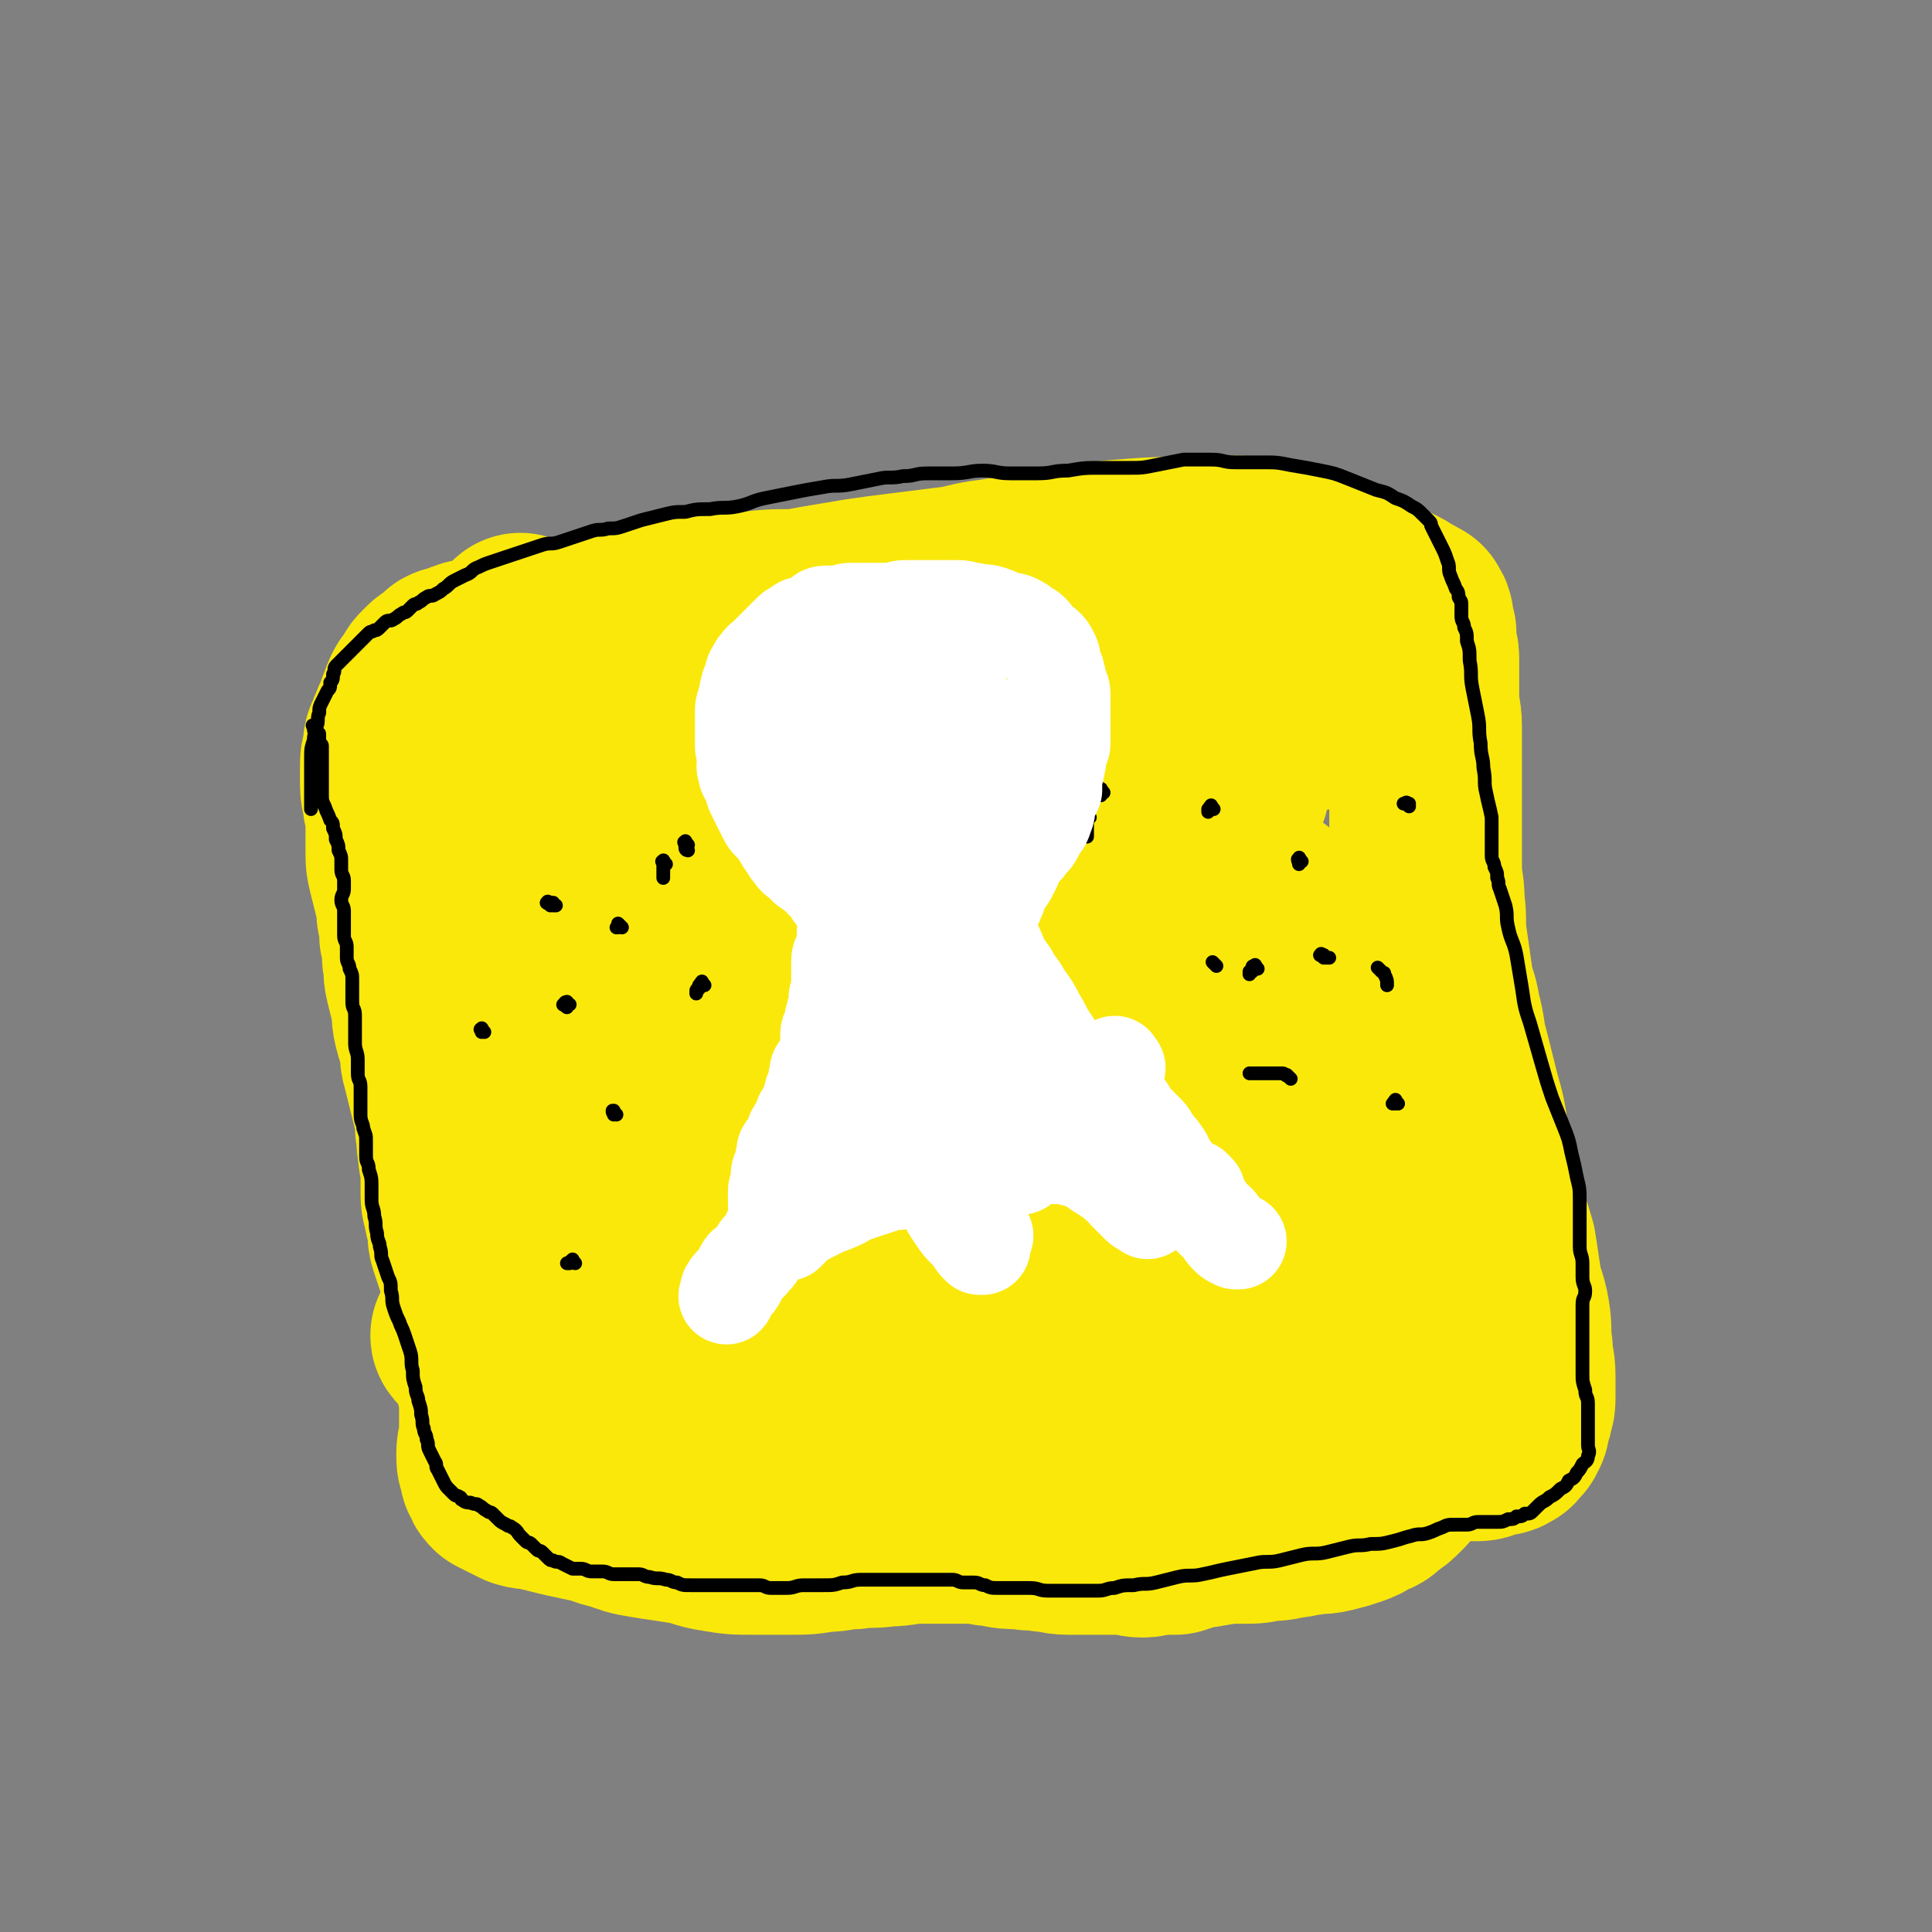 <svg viewBox='0 0 702 702' version='1.1' xmlns='http://www.w3.org/2000/svg' xmlns:xlink='http://www.w3.org/1999/xlink'><rect x="0" y="0" width="702" height="702" fill="#808080" stroke="none"/><g fill='none' stroke='#FAE80B' stroke-width='70' stroke-linecap='round' stroke-linejoin='round'><path d='M190,230c-1,-1 -1,-2 -1,-1 -1,0 0,0 0,1 0,0 0,0 0,0 0,1 0,1 0,2 0,2 0,2 0,4 0,3 -1,2 -1,5 0,2 0,3 0,5 0,3 0,3 0,5 0,3 0,3 0,5 0,3 0,3 0,5 0,3 0,3 0,5 0,4 1,3 1,7 1,4 0,5 1,9 1,6 2,5 2,11 1,6 0,6 0,12 0,6 0,6 0,12 0,6 1,6 1,12 1,6 0,7 1,13 1,7 1,7 2,14 1,8 2,8 3,16 2,9 1,10 3,19 1,8 1,8 3,16 1,5 1,5 2,10 1,5 0,5 1,10 1,6 2,5 3,11 1,5 1,6 2,11 1,5 1,5 2,10 1,5 0,5 1,10 1,4 1,4 2,8 1,3 1,3 1,7 1,4 1,4 1,8 0,3 0,3 0,6 0,4 1,4 1,7 1,4 0,4 1,7 0,3 0,3 1,5 1,3 1,2 2,5 1,1 0,2 1,3 0,1 0,1 1,2 0,1 0,1 1,1 1,1 1,1 2,1 0,0 1,0 1,0 2,0 2,0 4,0 3,0 3,0 5,0 4,-1 4,-1 8,-2 4,-1 4,-1 8,-2 4,-1 5,0 9,-1 5,-1 5,-1 10,-2 6,-1 6,-1 12,-1 6,-1 7,0 13,-1 7,-1 7,-1 14,-2 7,-1 7,0 14,-1 7,0 7,-1 14,-1 7,0 7,0 14,0 7,0 7,0 13,0 7,0 7,0 13,1 6,0 6,1 12,1 6,1 6,1 12,1 6,1 7,0 13,1 6,0 6,1 12,1 6,1 7,0 13,1 7,1 6,1 13,2 7,1 7,1 14,1 6,0 6,0 12,0 7,0 7,0 13,0 5,0 5,0 10,0 4,0 4,1 8,1 4,0 5,0 9,0 4,0 3,-1 7,-1 3,0 3,0 6,0 2,0 2,0 4,-1 2,0 1,-1 3,-1 1,0 1,0 2,0 1,0 0,-1 1,-1 0,0 1,0 1,0 0,0 0,-1 0,-1 0,-1 1,0 1,-1 1,0 1,0 1,-1 1,-1 1,-1 1,-3 1,-2 1,-2 1,-4 1,-2 1,-2 1,-5 0,-3 0,-4 0,-7 0,-5 -1,-5 -1,-10 -1,-6 0,-6 -1,-12 -1,-6 -2,-6 -3,-12 -1,-6 -1,-7 -2,-13 -2,-7 -2,-6 -4,-13 -2,-6 -2,-6 -3,-13 -2,-7 -1,-7 -3,-14 -1,-7 -1,-7 -3,-14 -2,-8 -2,-8 -4,-16 -2,-7 -1,-7 -3,-14 -1,-7 -2,-6 -3,-13 -1,-7 -1,-7 -2,-14 -1,-7 0,-7 -1,-14 0,-7 -1,-6 -1,-13 0,-7 0,-7 0,-14 0,-7 0,-7 0,-14 0,-6 0,-6 0,-13 0,-5 0,-5 0,-10 0,-5 -1,-5 -1,-10 0,-4 0,-4 0,-8 0,-3 0,-4 0,-7 0,-3 -1,-2 -1,-5 0,-2 0,-2 0,-4 0,-1 -1,-1 -1,-2 0,-1 0,-2 0,-3 0,-1 -1,0 -1,-1 0,0 0,-1 0,-1 0,0 -1,0 -1,0 -1,0 0,-1 -1,-1 -1,-1 -1,0 -2,-1 -2,-1 -1,-1 -3,-2 -2,-1 -2,-1 -4,-2 -4,-2 -3,-2 -7,-4 -5,-2 -5,-2 -10,-4 -6,-2 -6,-2 -12,-4 -8,-2 -8,-3 -17,-4 -11,-1 -12,0 -23,0 -14,0 -14,0 -27,1 -12,1 -12,2 -24,4 -11,2 -11,1 -22,3 -9,1 -8,2 -17,3 -8,1 -8,1 -16,2 -8,1 -8,1 -15,2 -6,1 -6,1 -12,2 -6,1 -6,1 -11,2 -5,1 -4,1 -9,2 -4,1 -4,1 -9,1 -4,1 -4,1 -9,1 -4,1 -4,1 -9,1 -4,0 -5,0 -9,0 -5,1 -4,1 -9,2 -5,1 -5,0 -10,1 -4,0 -3,1 -7,1 -3,1 -4,0 -7,1 -2,0 -2,0 -4,1 -1,0 -1,0 -2,1 0,0 0,1 0,1 0,1 0,1 0,1 1,1 1,1 2,1 3,1 3,1 7,1 6,1 6,1 13,1 11,0 11,-1 22,-1 13,-1 13,0 26,-1 12,-1 12,-1 23,-2 11,-1 11,-2 22,-3 10,-1 10,0 20,-1 10,0 10,0 20,-1 8,0 8,-1 16,-1 7,0 7,0 14,1 6,1 6,1 12,2 6,1 6,1 12,2 6,1 7,1 13,2 5,1 5,2 10,3 3,1 3,1 7,2 1,0 2,0 3,0 1,0 2,0 2,0 0,0 -1,1 -2,1 -2,0 -2,0 -4,0 -5,0 -5,0 -10,0 -12,0 -12,0 -23,1 -19,1 -19,0 -38,2 -22,2 -22,2 -43,6 -21,3 -21,3 -42,8 -19,4 -19,5 -37,10 -13,4 -13,4 -26,8 -7,3 -7,3 -14,6 -2,1 -3,1 -4,3 0,1 0,1 1,2 2,1 2,1 4,1 5,0 6,0 11,0 12,0 12,0 24,-1 17,-1 16,-2 33,-3 16,-1 17,0 33,-1 15,0 15,0 29,-1 13,-1 13,-1 25,-2 12,-1 12,-1 23,-3 8,-1 8,-1 16,-3 5,-1 5,0 9,-2 3,-1 3,-1 5,-3 2,-1 2,-1 3,-2 2,-1 2,-1 3,-2 1,-1 1,-1 2,-2 1,0 1,0 1,-1 0,-1 0,-1 -1,-2 -2,-1 -2,-2 -5,-2 -6,-1 -6,-1 -12,-1 -16,0 -17,-1 -33,0 -27,1 -27,1 -54,4 -27,3 -27,3 -54,8 -24,4 -24,4 -47,9 -17,4 -17,4 -34,10 -11,4 -11,4 -21,10 -4,2 -5,2 -8,6 -1,1 -2,3 -1,4 1,2 2,1 4,2 4,1 4,1 9,2 8,1 8,1 17,1 14,0 15,0 29,-1 20,-1 19,-2 39,-3 20,-2 20,-2 40,-3 18,-1 19,-1 37,-2 18,-1 18,-1 36,-3 14,-2 14,-2 28,-4 10,-1 10,-1 19,-3 6,-1 6,-1 12,-2 3,0 3,0 6,-1 2,0 2,0 4,-1 2,0 2,-1 4,-1 1,0 2,0 3,0 1,0 1,0 1,-1 1,0 1,0 1,-1 0,0 0,0 0,-1 0,-1 0,-1 0,-2 0,0 0,0 0,-1 0,0 0,0 0,-1 0,0 0,0 0,-1 0,-1 0,-1 0,-2 0,-2 0,-2 1,-3 1,-1 1,-1 2,-2 2,-2 2,-2 4,-4 3,-2 3,-2 6,-4 3,-2 3,-2 7,-3 3,-1 3,-1 7,-2 4,-1 4,-1 8,-1 3,0 3,0 6,0 3,0 2,1 5,1 1,0 2,0 3,0 0,0 0,0 -1,0 -1,0 -2,0 -3,0 -3,0 -3,0 -6,-1 -4,-1 -4,-1 -7,-2 -4,-1 -4,-2 -8,-3 -4,-2 -5,-1 -9,-3 -5,-2 -5,-2 -9,-4 -5,-2 -5,-3 -10,-5 -5,-2 -6,-2 -11,-4 -5,-2 -5,-2 -10,-5 -5,-2 -5,-3 -10,-5 -4,-2 -4,-2 -9,-4 -3,-1 -4,-1 -7,-2 -3,-1 -2,-1 -5,-2 -3,-1 -3,-1 -7,-1 -4,0 -4,0 -9,0 -6,0 -6,0 -13,0 -8,0 -8,0 -17,0 -10,0 -10,0 -20,0 -9,0 -10,0 -19,0 -9,0 -9,0 -18,1 -9,0 -9,0 -17,1 -7,0 -7,0 -14,1 -7,1 -7,1 -13,2 -5,1 -5,1 -10,2 -5,1 -5,1 -10,2 -4,1 -4,1 -8,1 -4,1 -4,1 -8,1 -4,1 -4,0 -8,1 -3,1 -3,1 -6,2 -3,1 -4,0 -7,1 -3,1 -3,1 -6,2 -3,1 -2,1 -5,2 -2,0 -2,0 -4,0 -2,0 -2,0 -4,1 -2,0 -1,1 -3,1 -1,1 -2,0 -3,1 -1,1 -1,1 -2,2 -1,1 -2,1 -3,2 -1,1 -1,1 -2,2 -1,1 -1,2 -2,3 -1,2 -1,1 -2,3 -1,2 -1,3 -2,5 -1,3 -1,3 -2,5 -1,3 -1,2 -2,5 -1,2 -1,2 -1,5 -1,3 -1,3 -1,6 0,3 0,3 0,6 0,4 1,3 1,7 1,4 1,4 1,8 0,4 0,5 0,9 0,4 0,4 1,8 1,4 1,4 2,8 1,3 1,3 1,7 1,4 1,4 1,8 1,4 1,4 1,8 1,4 0,4 1,8 1,4 1,4 2,8 1,4 0,4 1,8 1,4 1,3 2,7 1,3 0,4 1,7 1,4 1,4 2,8 1,4 1,4 2,8 1,4 1,4 1,8 1,4 0,4 1,8 0,4 1,3 1,7 0,3 0,4 0,7 0,4 0,4 1,7 0,3 1,2 1,5 1,3 0,4 1,7 1,3 1,3 2,6 1,3 1,3 2,6 1,3 0,3 1,6 1,3 1,3 2,6 1,2 0,3 1,5 1,2 1,2 2,4 1,2 0,3 1,5 1,2 1,2 2,3 1,2 1,2 2,3 1,1 1,1 2,2 1,1 1,1 3,2 1,1 2,1 3,1 2,1 1,1 3,1 2,1 3,1 5,1 3,1 2,1 5,1 4,1 4,1 9,1 4,0 4,0 8,0 4,0 4,1 8,1 4,0 5,0 9,0 5,0 4,1 9,1 5,1 5,1 10,1 5,0 5,0 10,0 6,0 6,0 11,0 6,0 6,0 11,0 6,0 6,0 11,0 6,0 6,0 12,0 5,0 5,0 10,0 6,0 6,-1 12,0 5,0 5,1 10,2 5,1 5,0 10,1 5,0 4,1 9,1 5,1 5,1 10,1 5,0 5,0 10,0 5,0 4,-1 9,-1 4,0 4,0 8,0 5,0 4,-1 9,-1 4,0 5,0 9,0 4,0 3,-1 7,-1 2,0 3,0 5,0 2,0 2,-1 4,-1 2,0 2,1 3,1 2,1 1,1 3,1 1,0 2,0 3,0 2,0 2,0 3,0 2,0 2,0 4,1 2,0 1,1 3,1 2,1 2,1 4,1 2,0 2,0 4,0 2,0 2,0 3,1 1,0 1,0 1,1 0,0 0,1 0,1 -1,1 -1,1 -2,1 -3,0 -4,0 -7,0 -6,1 -6,1 -12,2 -7,1 -7,1 -14,2 -9,1 -9,1 -17,3 -8,2 -8,2 -16,4 -8,2 -8,2 -15,4 -7,2 -7,2 -14,4 -7,2 -7,2 -15,3 -7,1 -7,1 -15,2 -7,1 -7,1 -15,2 -7,1 -8,0 -15,1 -7,0 -7,1 -14,1 -7,1 -7,0 -14,1 -7,0 -7,0 -13,1 -6,0 -5,1 -11,1 -5,1 -5,1 -11,1 -5,0 -5,0 -10,0 -4,0 -4,0 -8,-1 -3,0 -3,0 -6,-1 -3,0 -3,0 -6,-1 -3,-1 -2,-1 -5,-2 -2,-1 -3,0 -5,-1 -3,-1 -2,-1 -5,-2 '/><path d='M171,486c-1,-1 -1,-2 -1,-1 -1,0 0,1 0,1 0,0 1,0 1,0 1,0 1,0 2,1 2,2 2,2 3,5 1,3 1,3 2,7 1,4 1,4 2,9 0,3 0,4 0,7 0,4 0,4 0,7 0,3 -1,3 -1,6 0,3 0,3 1,5 0,2 0,2 1,3 0,1 0,1 1,2 2,1 2,1 4,2 2,1 2,1 4,2 3,1 3,0 6,1 4,1 4,1 8,2 4,1 5,1 9,2 6,1 6,2 11,3 6,2 5,2 11,3 6,1 7,1 13,2 7,1 6,2 13,3 6,1 6,1 13,1 6,0 7,0 13,0 6,0 6,0 12,-1 6,0 5,-1 11,-1 6,-1 6,0 12,-1 6,0 6,-1 12,-1 5,0 5,0 10,0 5,0 5,0 10,0 4,0 4,1 8,1 4,1 5,1 9,1 5,1 5,0 9,1 4,0 4,1 8,1 4,0 4,0 8,0 4,0 4,0 7,0 3,0 3,0 6,0 3,0 3,1 6,1 3,0 3,-1 6,-1 3,0 3,0 6,0 3,-1 3,-1 6,-2 3,-1 3,0 6,-1 3,0 3,-1 6,-1 3,0 4,0 7,0 4,0 4,0 8,-1 4,0 4,0 8,-1 4,0 3,-1 7,-1 4,-1 4,0 8,-1 4,-1 4,-1 7,-2 3,-1 3,-1 6,-3 3,-1 3,-1 5,-3 3,-2 3,-2 5,-4 2,-2 2,-2 4,-5 2,-3 2,-3 3,-7 1,-5 2,-5 2,-10 1,-6 0,-7 0,-13 0,-7 0,-7 -1,-14 -1,-8 -1,-8 -2,-16 -1,-7 -1,-7 -3,-14 -1,-7 -1,-7 -3,-13 -1,-6 -1,-6 -3,-12 -1,-6 -1,-6 -3,-12 -2,-6 -2,-5 -5,-11 -2,-5 -2,-6 -5,-11 -3,-6 -3,-6 -6,-12 -2,-5 -2,-5 -4,-11 -1,-5 -1,-6 -2,-11 -1,-5 -2,-5 -3,-10 -1,-4 -1,-5 -2,-9 -1,-4 0,-4 -2,-8 -2,-4 -2,-5 -5,-8 -5,-4 -5,-5 -11,-7 -10,-4 -10,-4 -21,-6 -17,-3 -17,-4 -34,-4 -19,-1 -20,0 -39,2 -19,2 -19,1 -38,5 -17,3 -17,3 -33,9 -13,4 -13,5 -25,11 -9,5 -9,5 -18,11 -6,4 -6,4 -11,9 -2,2 -3,2 -4,5 0,1 0,2 1,3 2,1 3,1 5,1 5,1 5,1 10,2 7,1 8,0 15,1 11,1 11,1 22,2 12,1 12,1 25,2 12,1 12,2 24,1 10,0 10,-1 19,-3 9,-2 9,-2 17,-5 4,-2 4,-2 8,-5 2,-2 2,-2 3,-4 1,-1 1,-2 1,-3 0,-3 -1,-3 -2,-5 -2,-3 -2,-3 -5,-6 -5,-5 -5,-6 -11,-9 -11,-6 -11,-6 -23,-9 -18,-4 -18,-4 -36,-4 -18,1 -19,1 -36,6 -16,5 -16,6 -31,14 -13,7 -14,6 -25,15 -8,6 -9,7 -14,15 -4,6 -5,7 -4,14 0,7 2,8 6,13 6,7 6,7 14,11 10,5 10,5 21,8 14,3 14,3 28,4 16,1 17,1 33,0 19,-1 19,-1 37,-4 20,-3 20,-3 40,-9 19,-6 19,-5 37,-14 14,-7 14,-8 26,-17 5,-4 6,-4 9,-10 1,-2 1,-4 -1,-6 -3,-4 -4,-4 -8,-6 -6,-3 -6,-3 -13,-5 -8,-3 -8,-2 -16,-5 -9,-3 -9,-4 -18,-6 -12,-3 -12,-4 -25,-5 -15,-1 -15,-2 -30,0 -14,2 -14,3 -28,8 -12,5 -13,4 -24,11 -9,6 -9,6 -16,14 -6,7 -6,7 -9,15 -2,6 -3,6 -2,12 1,5 2,5 5,9 7,7 7,7 15,12 13,7 13,7 27,12 16,5 16,6 32,8 16,2 16,2 32,1 14,-1 14,-1 27,-4 9,-2 9,-3 17,-7 4,-2 4,-1 7,-4 1,-1 0,-2 0,-3 -1,-2 -1,-2 -2,-3 -1,-1 -2,-1 -3,-2 -1,-1 0,-1 0,-3 0,-1 0,-2 0,-3 0,-1 0,-1 1,-2 0,-1 1,0 1,-1 0,0 0,-1 0,-1 -1,0 -1,0 -2,0 -8,1 -8,1 -16,2 -17,3 -17,3 -33,7 -21,6 -21,6 -41,13 -16,5 -16,5 -31,12 -10,4 -10,5 -20,10 -6,3 -6,3 -12,7 -2,1 -3,1 -4,3 -1,1 -1,1 0,2 1,1 1,1 3,1 3,1 3,1 7,1 5,0 5,-1 10,-1 7,0 7,0 14,0 10,0 10,-1 20,-1 14,-1 14,-1 28,-1 18,-1 18,-1 36,-1 17,0 17,0 34,1 16,1 16,1 32,2 14,1 14,1 28,2 10,1 10,1 19,3 3,0 3,0 6,1 1,0 1,1 2,1 0,0 0,-1 0,-1 0,0 -1,0 -1,0 -1,0 0,-1 -1,-1 -2,-1 -3,0 -5,-1 -4,-2 -3,-2 -7,-4 -5,-3 -5,-3 -10,-5 -6,-3 -6,-2 -12,-5 -6,-3 -6,-4 -11,-8 -5,-5 -6,-5 -10,-10 -4,-5 -4,-5 -7,-11 -3,-4 -3,-4 -5,-9 -1,-3 -1,-3 -2,-7 0,-2 0,-2 0,-4 0,-1 0,-2 1,-2 2,0 2,0 4,1 3,1 3,1 6,2 6,3 6,2 11,6 9,6 9,6 17,13 9,8 8,8 16,17 7,8 7,8 13,17 5,6 5,6 9,12 2,2 2,2 3,5 0,1 0,1 -1,2 -1,0 -1,0 -2,0 -3,-1 -3,-1 -5,-2 -5,-3 -4,-3 -9,-6 -7,-5 -7,-5 -14,-9 -11,-7 -11,-7 -23,-13 -13,-7 -13,-6 -27,-12 -11,-5 -11,-5 -22,-9 -9,-3 -9,-3 -18,-6 -8,-3 -8,-3 -17,-5 -7,-2 -7,-2 -15,-3 -6,-1 -6,-1 -13,-1 -6,0 -7,0 -13,0 -5,0 -5,0 -9,-1 -4,-1 -4,-1 -7,-2 -3,-1 -3,-1 -6,-2 -2,-1 -2,-1 -4,-2 -1,-1 -2,-1 -2,-2 0,-2 1,-3 3,-5 2,-3 2,-3 5,-6 4,-5 4,-5 9,-9 6,-6 6,-6 13,-11 9,-7 9,-7 18,-14 11,-9 11,-9 23,-17 10,-8 11,-7 21,-15 7,-5 7,-5 14,-11 3,-2 3,-2 5,-5 0,0 0,0 0,-1 '/></g>
<g fill='none' stroke='#000000' stroke-width='5' stroke-linecap='round' stroke-linejoin='round'><path d='M115,265c-1,-1 -1,-1 -1,-1 -1,-1 0,0 0,0 0,0 0,1 0,1 0,1 1,1 1,1 1,1 1,0 1,1 0,0 0,1 0,1 0,1 0,1 0,2 0,1 1,0 1,1 0,1 0,1 0,2 0,3 0,3 0,6 0,3 0,3 0,5 0,2 0,2 0,4 0,3 0,3 1,5 1,3 1,2 2,5 1,1 1,1 1,3 1,2 1,2 1,4 1,2 1,2 1,4 1,2 1,2 1,4 0,1 0,2 0,3 0,2 1,2 1,4 0,1 0,2 0,3 0,2 -1,2 -1,4 0,2 1,2 1,4 0,2 0,3 0,5 0,2 0,2 0,4 0,2 1,2 1,4 0,2 0,2 0,4 0,2 1,2 1,4 1,2 1,2 1,4 0,2 0,2 0,4 0,2 0,2 0,4 0,3 1,2 1,5 0,2 0,3 0,5 0,3 0,3 0,5 0,3 1,3 1,6 0,2 0,3 0,5 0,3 1,2 1,5 0,2 0,3 0,5 0,3 0,3 0,5 0,3 1,3 1,5 1,3 1,2 1,5 0,2 0,3 0,5 0,3 1,2 1,5 1,3 1,3 1,6 0,2 0,3 0,5 0,3 1,3 1,6 1,3 0,3 1,6 0,3 1,3 1,5 1,3 0,3 1,5 1,3 1,3 2,6 1,2 1,2 1,5 1,3 0,3 1,6 1,3 1,3 2,5 1,3 1,2 2,5 1,3 1,3 2,6 1,3 0,4 1,7 0,3 0,3 1,6 0,3 1,3 1,5 1,3 1,3 1,5 1,3 0,3 1,5 0,2 1,2 1,4 1,2 0,2 1,4 1,2 1,2 2,4 1,1 0,2 1,3 1,2 1,2 2,4 1,2 1,2 2,3 1,1 1,1 2,2 1,1 1,0 2,1 1,0 0,1 1,1 1,1 2,1 3,1 2,1 2,0 3,1 2,1 1,1 3,2 1,1 1,0 2,1 1,1 1,1 2,2 1,1 1,1 3,2 1,1 1,0 2,1 2,1 2,2 3,3 1,1 1,1 2,2 1,1 1,0 2,1 1,1 1,1 2,2 1,1 1,0 2,1 1,1 1,1 2,2 1,1 1,1 2,1 1,1 2,0 3,1 2,1 2,1 4,2 1,0 2,0 3,0 2,0 2,1 4,1 2,0 2,0 4,0 2,0 2,1 4,1 2,0 2,0 4,0 3,0 3,0 5,0 2,0 2,1 4,1 3,1 3,0 6,1 2,0 2,1 4,1 2,1 2,1 5,1 2,0 3,0 5,0 3,0 3,0 6,0 3,0 3,0 5,0 2,0 2,0 4,0 3,0 3,0 5,0 2,0 2,1 4,1 3,0 3,0 6,0 3,0 3,-1 6,-1 3,0 4,0 7,0 4,0 4,0 7,-1 4,0 3,-1 7,-1 3,0 4,0 7,0 4,0 4,0 7,0 3,0 3,0 5,0 3,0 3,0 6,0 2,0 2,0 4,0 2,0 2,0 4,0 2,0 2,1 4,1 2,0 2,0 4,0 2,0 2,1 4,1 2,1 2,1 5,1 2,0 3,0 5,0 3,0 3,0 6,0 4,0 3,1 7,1 3,0 3,0 6,0 3,0 3,0 6,0 3,0 3,0 6,0 3,0 3,-1 6,-1 3,-1 3,-1 7,-1 4,-1 4,0 8,-1 4,-1 4,-1 8,-2 4,-1 5,0 9,-1 5,-1 4,-1 9,-2 5,-1 5,-1 10,-2 4,-1 5,0 9,-1 4,-1 4,-1 8,-2 4,-1 5,0 9,-1 4,-1 4,-1 8,-2 4,-1 4,0 8,-1 4,0 4,0 8,-1 4,-1 3,-1 7,-2 3,-1 3,0 6,-1 3,-1 2,-1 5,-2 2,-1 2,-1 5,-1 2,0 2,0 4,0 2,0 2,-1 4,-1 2,0 2,0 4,0 2,0 2,0 3,0 2,0 2,0 4,-1 2,0 2,0 3,-1 2,0 2,0 3,-1 2,0 2,0 3,-1 1,-1 1,-1 2,-2 2,-2 2,-1 4,-3 2,-1 2,-1 4,-3 2,-1 2,-1 3,-3 2,-1 2,-1 3,-3 1,-1 1,-1 2,-3 1,-1 2,-1 2,-3 1,-2 0,-2 0,-4 0,-2 0,-2 0,-5 0,-2 0,-2 0,-5 0,-2 0,-3 0,-5 0,-3 -1,-2 -1,-5 -1,-3 -1,-3 -1,-6 0,-3 0,-3 0,-6 0,-3 0,-3 0,-6 0,-3 0,-3 0,-6 0,-3 0,-4 0,-7 0,-3 1,-2 1,-5 0,-2 -1,-2 -1,-5 0,-2 0,-3 0,-5 0,-3 -1,-3 -1,-6 0,-4 0,-4 0,-8 0,-4 0,-4 0,-8 0,-5 0,-5 -1,-9 -1,-5 -1,-5 -2,-9 -1,-5 -1,-5 -3,-10 -2,-5 -2,-5 -4,-10 -2,-6 -2,-6 -4,-13 -2,-7 -2,-7 -4,-14 -2,-6 -2,-6 -3,-13 -1,-6 -1,-6 -2,-12 -1,-5 -2,-5 -3,-10 -1,-4 0,-4 -1,-8 -1,-3 -1,-3 -2,-6 -1,-2 0,-2 -1,-4 0,-2 0,-2 -1,-4 0,-2 -1,-2 -1,-4 0,-3 0,-3 0,-6 0,-4 0,-4 0,-8 -1,-5 -1,-4 -2,-9 -1,-4 0,-4 -1,-9 0,-4 -1,-4 -1,-9 -1,-5 0,-5 -1,-10 -1,-5 -1,-5 -2,-10 -1,-5 0,-5 -1,-10 0,-4 0,-4 -1,-7 0,-3 0,-3 -1,-5 0,-2 -1,-2 -1,-4 0,-2 0,-2 0,-4 0,-2 0,-1 -1,-3 0,-1 0,-2 -1,-3 -1,-3 -1,-2 -2,-5 -1,-2 0,-3 -1,-5 -1,-3 -1,-3 -2,-5 -1,-2 -1,-2 -2,-4 -1,-2 -1,-2 -2,-4 0,-1 0,-1 -1,-2 -1,-1 -1,-1 -2,-2 -2,-2 -2,-2 -4,-3 -3,-2 -3,-2 -6,-3 -3,-2 -3,-2 -7,-3 -5,-2 -5,-2 -10,-4 -5,-2 -5,-2 -10,-3 -5,-1 -5,-1 -11,-2 -5,-1 -5,-1 -10,-1 -5,0 -5,0 -10,0 -5,0 -4,-1 -9,-1 -5,0 -5,0 -10,0 -5,1 -5,1 -10,2 -5,1 -5,1 -10,1 -5,0 -5,0 -10,0 -6,0 -6,0 -12,1 -6,0 -5,1 -11,1 -5,0 -5,0 -10,0 -5,0 -5,-1 -10,-1 -5,0 -5,1 -11,1 -4,0 -5,0 -9,0 -5,0 -4,1 -9,1 -4,1 -5,0 -9,1 -5,1 -5,1 -10,2 -5,1 -5,0 -10,1 -6,1 -6,1 -11,2 -5,1 -5,1 -10,2 -5,1 -5,2 -10,3 -5,1 -5,0 -10,1 -5,0 -5,0 -9,1 -4,0 -4,0 -8,1 -4,1 -4,1 -8,2 -3,1 -3,1 -6,2 -3,1 -3,1 -6,1 -3,1 -3,0 -6,1 -3,1 -3,1 -6,2 -3,1 -3,1 -6,2 -3,1 -3,0 -6,1 -3,1 -3,1 -6,2 -3,1 -3,1 -6,2 -3,1 -3,1 -6,2 -3,1 -3,1 -5,2 -3,1 -2,2 -5,3 -2,1 -2,1 -4,2 -2,1 -2,2 -4,3 -1,1 -1,1 -3,2 -1,1 -2,0 -3,1 -2,1 -1,1 -3,2 -1,1 -1,0 -2,1 -1,1 -1,1 -2,2 -1,1 -1,0 -2,1 -2,1 -1,1 -3,2 -1,1 -2,0 -3,1 -1,1 -1,1 -2,2 -1,1 -1,1 -2,1 -1,1 -1,0 -2,1 -1,1 -1,1 -2,2 -1,1 -1,1 -2,2 -1,1 -1,1 -2,2 -1,1 -1,1 -2,2 -1,1 -1,1 -2,2 -1,1 -1,1 -2,2 -1,1 0,2 -1,3 0,2 0,2 -1,3 0,2 0,2 -1,3 -1,2 -1,2 -2,4 -1,2 -1,2 -1,4 -1,2 0,3 -1,5 0,3 -1,2 -1,5 -1,3 -1,3 -1,7 0,4 0,4 0,8 0,5 0,5 0,10 '/><path d='M200,329c-1,-1 -2,-1 -1,-1 0,-1 0,0 1,0 0,0 1,0 1,0 0,0 0,1 0,1 0,0 1,0 1,0 '/><path d='M250,307c-1,-1 -1,-2 -1,-1 -1,0 0,0 0,1 0,0 0,1 0,1 0,1 1,1 1,1 '/><path d='M256,358c-1,-1 -1,-2 -1,-1 -1,0 0,1 0,1 0,0 -1,0 -1,0 0,0 0,1 0,1 0,1 -1,0 -1,1 0,0 0,1 0,1 0,0 0,0 0,0 '/><path d='M226,337c-1,-1 -1,-1 -1,-1 -1,-1 0,0 0,0 0,1 0,1 -1,1 '/><path d='M176,375c-1,-1 -1,-2 -1,-1 -1,0 0,0 0,1 '/><path d='M209,459c-1,-1 -1,-2 -1,-1 -1,0 -1,1 -1,1 0,0 -1,0 -1,0 0,0 1,0 1,0 '/><path d='M224,405c-1,-1 -1,-1 -1,-1 -1,-1 0,0 0,0 0,0 0,0 0,0 0,0 0,-1 0,0 -1,0 0,0 0,1 '/><path d='M206,366c-1,-1 -2,-1 -1,-1 0,-1 1,-1 1,-1 0,0 0,1 0,1 0,0 1,0 1,0 '/><path d='M242,314c-1,-1 -1,-2 -1,-1 -1,0 0,0 0,1 0,2 0,3 0,5 '/><path d='M512,293c-1,-1 -2,-1 -1,-1 0,-1 0,0 1,0 0,0 0,0 0,0 0,0 0,0 -1,0 0,0 0,0 -1,0 '/><path d='M441,294c-1,-1 -1,-2 -1,-1 -1,0 0,1 0,1 0,0 0,0 -1,0 0,0 0,0 0,0 0,1 0,1 0,1 '/><path d='M457,352c-1,-1 -1,-2 -1,-1 -1,0 -1,0 -1,1 0,0 0,1 0,1 0,0 -1,0 -1,0 0,0 0,1 0,1 '/><path d='M481,348c-1,-1 -2,-1 -1,-1 0,-1 0,0 1,0 0,0 0,0 0,0 1,1 0,1 1,1 0,0 1,0 1,0 '/><path d='M473,313c-1,-1 -1,-2 -1,-1 -1,0 0,1 0,2 '/><path d='M502,353c-1,-1 -1,-1 -1,-1 -1,-1 0,0 0,0 1,1 1,1 1,1 1,1 1,0 1,1 1,2 1,2 1,4 '/><path d='M508,401c-1,-1 -1,-2 -1,-1 -1,0 0,1 0,1 0,0 0,0 -1,0 '/><path d='M469,392c-1,-1 -1,-1 -1,-1 -1,-1 0,0 0,0 -1,0 -1,-1 -2,-1 -1,0 -1,0 -2,0 -3,0 -3,0 -6,0 -2,0 -2,0 -4,0 '/><path d='M442,351c-1,-1 -1,-1 -1,-1 -1,-1 0,0 0,0 '/><path d='M401,288c-1,-1 -1,-2 -1,-1 -1,0 0,0 0,1 0,0 0,1 0,1 0,0 0,0 0,0 '/><path d='M396,297c-1,-1 -1,-2 -1,-1 -1,0 0,0 0,1 0,0 0,1 0,1 0,2 0,2 0,3 0,2 0,2 0,3 '/></g>
<g fill='none' stroke='#FFFFFF' stroke-width='35' stroke-linecap='round' stroke-linejoin='round'><path d='M332,313c-1,-1 -1,-1 -1,-1 -1,-1 0,0 0,0 0,0 0,-1 -1,-1 0,0 -1,0 -1,0 0,0 0,-1 0,-1 0,0 0,0 -1,0 0,0 0,0 -1,0 0,0 0,0 0,0 0,0 -1,0 -1,0 0,0 0,-1 0,-1 0,0 -1,0 -1,0 -1,0 0,-1 -1,-1 0,0 -1,0 -1,0 -1,0 0,0 -1,-1 0,0 0,-1 -1,-1 0,0 -1,0 -1,0 -4,-1 -4,-1 -7,-3 -2,-1 -2,-1 -4,-3 -2,-1 -1,-1 -3,-3 -1,-1 -2,-1 -3,-3 -2,-2 -2,-2 -4,-5 -1,-2 -1,-3 -2,-5 -1,-2 -1,-2 -2,-4 -1,-2 -1,-2 -1,-5 0,-2 0,-2 0,-4 0,-2 -1,-2 -1,-4 0,-1 0,-1 0,-3 0,-1 0,-1 0,-2 0,-1 0,-1 0,-2 0,-1 1,0 1,-1 1,-1 0,-1 1,-2 0,-1 1,0 1,-1 1,0 0,-1 1,-1 1,-1 1,0 2,-1 1,0 1,0 2,-1 1,0 1,-1 2,-1 1,-1 2,0 3,-1 2,-1 1,-1 3,-2 1,0 2,0 3,0 3,0 2,1 5,1 3,1 3,0 6,1 3,1 3,1 6,2 3,1 4,1 7,2 3,1 2,1 5,2 2,1 2,0 4,1 3,1 3,1 5,3 2,1 2,1 3,2 1,1 1,1 2,3 1,1 1,1 1,2 1,1 1,1 1,3 0,1 0,1 0,2 0,1 -1,1 -1,2 0,1 0,1 0,2 0,1 0,1 -1,2 -1,1 -1,1 -2,2 -1,1 0,2 -1,3 -1,2 -1,2 -2,4 -1,2 -1,2 -2,4 -1,2 -1,2 -2,4 -1,2 -1,3 -2,5 -1,3 -1,3 -3,6 -1,2 -1,2 -2,4 -1,3 -1,3 -2,6 -1,3 -1,3 -2,5 -1,3 -1,2 -2,5 -1,1 -1,1 -1,3 0,1 0,1 0,2 0,1 0,1 0,1 0,1 0,1 0,2 0,1 0,1 0,1 '/><path d='M344,275c-1,-1 -1,-1 -1,-1 -1,-1 0,0 0,0 0,0 -1,0 -1,0 0,0 0,-1 0,-1 0,0 0,0 -1,0 0,0 0,0 -1,0 0,0 -1,0 -1,0 -1,0 -1,1 -2,1 0,0 -1,0 -1,0 -1,0 -1,0 -2,1 -3,2 -2,3 -5,5 -2,2 -2,1 -4,3 -1,2 -1,2 -2,4 -1,2 0,3 -1,5 -1,3 -1,2 -2,5 -1,2 -1,2 -1,5 0,3 0,3 0,6 1,4 1,4 2,8 1,3 1,3 2,5 '/><path d='M320,263c-1,-1 -1,-1 -1,-1 -1,-1 -1,0 -1,0 0,0 -1,0 -1,0 -1,0 0,1 -1,1 0,0 -1,0 -1,0 0,1 0,1 0,2 0,2 -1,2 -1,4 -1,2 -1,2 -1,5 0,2 0,3 0,5 0,3 -1,2 -1,5 0,3 0,3 0,6 0,3 -1,3 -1,6 0,2 0,3 0,5 0,3 0,3 -1,5 0,3 -1,2 -1,5 0,2 0,3 0,5 0,2 0,2 0,4 0,2 -1,2 -1,4 0,2 0,2 0,4 0,2 0,2 0,4 0,2 0,2 0,4 0,2 -1,1 -1,3 0,1 0,2 0,3 0,2 0,2 -1,4 0,2 -1,1 -1,3 0,1 0,2 0,3 0,2 0,2 0,3 0,2 0,2 0,4 0,2 -1,2 -1,4 0,1 0,2 0,3 0,2 -1,1 -1,3 -1,2 0,2 -1,4 0,2 -1,1 -1,3 0,2 0,2 0,4 0,2 0,2 -1,4 -1,2 -1,2 -2,4 -1,1 -1,1 -1,3 -1,2 0,2 -1,4 0,2 -1,1 -1,3 -1,2 0,2 -1,4 -1,2 -1,1 -2,3 -1,1 0,2 -1,3 -1,2 -1,1 -2,3 -1,1 0,2 -1,3 -1,2 -1,1 -2,3 -1,1 -1,1 -1,3 -1,2 0,2 -1,4 0,2 -1,1 -1,3 0,1 0,2 0,3 0,2 -1,1 -1,3 0,1 0,2 0,3 0,1 0,1 0,2 0,1 1,1 1,2 0,1 -1,1 -1,2 0,1 0,1 0,2 0,1 1,0 1,1 0,0 0,1 0,1 0,1 0,1 0,1 0,1 0,1 0,1 0,0 1,0 1,0 1,0 1,0 1,0 0,0 0,0 0,0 0,0 0,0 0,0 -1,-1 0,0 0,0 1,0 1,0 1,-1 0,0 0,0 0,0 1,0 1,0 1,-1 1,-1 1,-1 2,-2 1,-1 1,0 2,-1 2,-1 2,-1 4,-2 2,-1 2,-1 4,-2 2,-1 3,-1 5,-2 3,-1 3,-2 6,-3 3,-1 3,-1 6,-2 3,-1 3,-1 6,-2 3,-1 3,0 6,-1 2,0 2,-1 4,-1 2,0 3,0 5,0 2,0 2,0 4,1 2,0 2,0 3,1 2,1 2,2 3,3 1,1 1,1 2,2 1,1 1,2 2,3 1,2 1,1 2,3 1,2 1,2 2,4 1,1 1,1 1,3 0,1 0,1 0,2 0,1 1,0 1,1 0,0 0,1 0,1 0,1 0,1 0,1 0,0 0,0 -1,0 0,0 0,0 0,0 0,0 0,-1 0,-1 0,0 -1,0 -1,0 -1,-1 0,-1 -1,-2 0,-1 -1,-1 -1,-2 0,-1 0,-1 0,-2 0,-1 -1,0 -1,-1 0,-1 0,-1 0,-2 0,-1 0,-1 0,-2 0,0 0,-1 0,-1 0,-1 0,-1 1,-2 0,-1 1,0 1,-1 1,-1 1,-1 1,-2 1,-1 0,-1 1,-2 0,-1 1,0 1,-1 1,-1 1,-1 2,-2 1,-1 1,-1 2,-2 1,-1 1,0 2,-1 2,-1 1,-1 3,-2 1,-1 2,0 3,-1 2,0 2,0 3,-1 2,-1 1,-1 3,-2 1,-1 1,-1 3,-1 1,0 2,0 3,0 2,0 2,0 3,0 2,0 2,0 3,0 2,0 2,1 4,1 2,1 2,0 4,1 2,1 2,2 4,3 1,1 2,1 3,2 2,1 2,1 4,3 2,1 2,2 3,3 2,2 2,2 3,3 1,1 1,1 2,2 1,1 2,1 3,2 '/><path d='M405,400c-1,-1 -1,-2 -1,-1 -1,0 -1,1 -1,1 0,0 0,0 -1,0 0,0 0,0 -1,0 0,0 -1,0 -1,0 -1,0 0,0 -1,-1 0,0 0,0 -1,-1 -2,-2 -3,-2 -5,-5 -2,-2 -2,-2 -4,-5 -2,-2 -2,-2 -4,-5 -2,-3 -2,-3 -4,-6 -2,-3 -2,-4 -4,-7 -2,-4 -2,-4 -5,-8 -2,-4 -3,-4 -5,-8 -3,-4 -3,-4 -5,-9 -2,-4 -2,-4 -4,-9 -2,-5 -2,-5 -3,-10 -1,-4 -1,-4 -2,-9 -1,-5 0,-6 -1,-11 -1,-5 -1,-5 -2,-10 0,-4 0,-5 0,-9 0,-4 -1,-4 -1,-8 0,-4 1,-3 1,-7 1,-4 1,-4 1,-8 '/><path d='M337,288c-1,-1 -1,-2 -1,-1 -1,0 0,0 0,1 0,0 0,1 0,1 0,1 0,1 0,2 0,3 1,3 1,6 0,3 0,3 0,6 0,3 0,3 0,6 0,3 0,3 0,6 0,3 0,3 0,6 0,4 0,4 0,7 0,3 0,3 0,6 0,3 0,3 0,6 0,3 0,3 0,5 0,3 -1,3 -1,6 0,3 0,3 0,6 0,3 0,3 0,5 0,3 -1,2 -1,5 0,2 0,3 0,5 0,2 0,2 0,4 0,1 0,1 0,2 0,0 0,0 0,0 '/><path d='M345,347c-1,-1 -1,-2 -1,-1 -1,0 0,0 0,1 0,1 -1,1 -1,2 0,1 0,1 0,2 -1,4 -2,4 -3,8 -1,3 0,4 -1,7 0,3 0,3 -1,6 0,2 -1,2 -1,4 0,2 0,2 0,4 0,2 0,2 0,3 0,1 -1,1 -1,2 0,1 0,2 0,3 0,1 -1,0 -1,1 0,0 0,1 0,1 0,1 0,1 0,1 0,1 -1,0 -1,1 0,1 0,1 0,2 0,1 0,1 0,2 0,1 0,1 0,1 0,1 0,1 0,1 0,1 0,1 0,1 0,0 0,0 0,0 1,1 1,1 1,1 1,0 0,-1 1,-2 1,-2 2,-2 3,-4 1,-1 1,-1 1,-3 '/><path d='M343,391c-1,-1 -1,-1 -1,-1 -1,-1 0,0 0,0 0,0 -1,0 -1,0 0,0 1,0 1,0 1,0 1,0 1,0 1,0 1,0 2,0 3,0 3,0 5,-1 3,-1 3,-1 5,-2 '/><path d='M372,381c-1,-1 -1,-2 -1,-1 -1,0 0,0 0,1 0,0 0,1 0,1 0,1 0,1 1,1 1,1 1,0 2,1 3,3 3,4 6,7 2,3 2,3 5,5 3,3 3,3 6,5 3,2 3,2 6,3 '/><path d='M406,388c-1,-1 -1,-2 -1,-1 -1,0 -1,0 -1,1 0,0 0,1 0,1 0,1 0,1 0,1 0,1 0,1 0,2 0,1 0,1 0,1 1,3 1,3 2,5 2,3 2,3 4,6 1,2 1,2 3,4 2,2 2,2 4,4 1,1 1,2 2,3 1,2 2,2 3,4 2,2 1,3 3,5 2,3 2,3 4,5 2,3 2,3 4,5 2,2 2,2 4,4 2,2 1,2 3,4 1,2 2,1 3,3 2,2 1,2 3,4 1,1 1,1 3,2 0,0 1,0 1,0 '/><path d='M435,433c-1,-1 -1,-1 -1,-1 -1,-1 0,0 0,0 0,0 -1,0 -1,0 -1,0 -1,0 -2,-1 -1,0 0,-1 -1,-1 -1,-1 -1,-1 -2,-1 -2,-1 -2,0 -4,-1 -3,-1 -3,-1 -6,-3 -2,-1 -2,-1 -4,-2 -3,-2 -2,-2 -5,-4 -2,-2 -3,-2 -5,-4 -3,-3 -2,-3 -5,-6 -2,-2 -2,-2 -4,-4 -2,-2 -2,-3 -5,-5 -2,-2 -2,-2 -5,-4 -2,-2 -3,-1 -5,-3 -2,-1 -2,-2 -4,-3 -2,-1 -2,-1 -4,-2 -2,-1 -2,-1 -4,-1 -2,-1 -2,-1 -5,-1 -2,0 -2,0 -4,0 -2,0 -2,-1 -4,-1 -2,0 -2,0 -4,0 -3,1 -3,1 -5,2 -2,1 -2,1 -4,2 -3,1 -3,1 -5,3 -2,1 -2,1 -4,3 -2,2 -1,2 -3,4 -1,2 -2,1 -3,3 -2,2 -1,2 -3,4 -1,2 -1,2 -3,3 -2,2 -2,2 -4,3 -2,2 -2,2 -4,3 -2,2 -3,1 -5,3 -3,2 -2,2 -5,4 -2,2 -3,2 -5,4 -2,2 -2,2 -4,4 -2,2 -2,2 -4,4 -2,2 -1,2 -3,4 -1,2 -1,2 -3,4 -1,2 -2,2 -3,4 -1,2 -1,2 -2,4 -1,2 -1,2 -3,4 -1,2 -1,2 -3,4 -1,2 -2,1 -3,3 -1,2 -1,2 -2,4 -1,2 -2,1 -3,3 -1,1 0,2 -1,3 '/><path d='M358,449c-1,-1 -1,-2 -1,-1 -1,0 0,0 0,1 0,0 0,0 0,0 0,0 -1,0 -1,0 0,0 0,1 0,1 0,0 -1,0 -1,0 -1,0 0,-1 -1,-1 -1,-1 -1,0 -2,-1 -3,-3 -3,-3 -5,-6 -2,-3 -2,-3 -4,-7 -2,-3 -2,-3 -3,-7 -2,-4 -1,-4 -3,-8 -2,-5 -2,-4 -4,-9 -1,-4 -1,-5 -2,-9 -1,-4 -1,-4 -2,-8 -1,-5 -2,-4 -3,-9 -1,-4 0,-5 -1,-9 -1,-5 -1,-4 -2,-9 -1,-4 -1,-4 -1,-8 0,-3 0,-3 0,-6 0,-3 0,-3 -1,-5 0,-2 -1,-2 -1,-4 0,-1 0,-1 0,-2 0,-1 0,-1 -1,-2 0,-1 -1,-1 -1,-2 0,0 0,-1 0,-1 0,0 -1,0 -1,0 -1,0 -1,0 -1,-1 0,0 0,-1 0,-1 0,0 -1,0 -1,0 -1,0 0,-1 -1,-1 0,0 -1,0 -1,0 -1,0 0,0 -1,-1 0,0 0,0 -1,-1 0,0 0,0 -1,-1 0,0 0,0 -1,-1 0,0 0,-1 -1,-1 -1,-1 -1,0 -2,-1 -1,-1 0,-1 -1,-2 -1,-1 -1,0 -2,-1 -1,-1 0,-1 -1,-2 -1,-1 -1,-1 -2,-2 -1,-1 -1,-1 -2,-2 -1,-1 -1,-1 -2,-2 -1,-1 -2,-1 -3,-2 -1,-1 -1,-1 -2,-2 -1,-1 -2,-1 -3,-3 -1,-1 -1,-1 -2,-3 -1,-1 -1,-1 -2,-3 -1,-1 -1,-2 -2,-3 -1,-1 -1,-1 -2,-2 -1,-1 -1,-1 -2,-3 -1,-2 -1,-2 -2,-4 -1,-2 -1,-2 -2,-4 -1,-2 0,-2 -1,-4 -1,-2 -2,-2 -2,-4 -1,-2 0,-3 0,-5 0,-2 -1,-2 -1,-4 0,-2 0,-2 0,-5 0,-2 0,-2 0,-4 0,-2 0,-2 0,-4 0,-2 1,-2 1,-4 1,-2 0,-2 1,-4 0,-2 1,-1 1,-3 1,-1 0,-2 1,-3 1,-2 1,-2 2,-3 1,-2 2,-1 3,-3 1,-1 1,-1 2,-2 1,-1 1,-1 2,-2 1,-1 1,-1 2,-2 1,-1 1,-1 2,-2 1,-1 1,-1 3,-2 1,-1 1,-1 2,-1 1,-1 2,0 3,-1 2,-1 1,-1 3,-2 1,-1 1,-1 3,-1 2,0 2,0 4,0 2,0 2,-1 4,-1 2,0 3,0 5,0 3,0 3,0 5,0 3,0 3,0 5,0 3,0 2,-1 5,-1 2,0 3,0 5,0 3,0 3,0 5,0 2,0 2,0 4,0 3,0 3,0 5,0 3,0 3,1 6,1 3,1 3,0 6,1 3,1 2,1 5,2 2,1 2,0 4,1 2,1 2,1 3,2 2,1 2,1 3,2 1,1 1,2 2,3 1,1 2,1 3,2 1,1 1,1 2,3 1,2 0,2 1,4 0,2 1,1 1,3 1,2 0,2 1,4 0,2 1,1 1,3 0,2 0,2 0,4 0,2 0,2 0,3 0,2 0,2 0,4 0,2 0,2 0,3 0,2 0,2 0,4 0,2 -1,1 -1,3 -1,2 0,3 -1,5 0,3 -1,2 -1,5 0,2 0,2 0,4 -1,2 -1,2 -2,4 -1,2 0,3 -1,5 -1,3 -1,3 -3,5 -1,3 -1,3 -3,5 -2,3 -2,2 -4,5 -2,3 -1,3 -3,6 -1,3 -2,2 -3,5 -1,2 -1,3 -2,5 -1,3 -2,2 -3,5 -1,3 0,3 -1,6 -1,3 -1,2 -2,5 -1,3 0,3 -1,6 0,3 0,3 -1,6 0,2 0,2 -1,4 '/><path d='M338,231c-1,-1 -1,-1 -1,-1 -1,-1 0,-1 0,-1 0,0 -1,0 -1,0 0,0 0,1 0,1 0,1 0,1 0,1 0,1 0,1 0,1 0,3 -1,3 -1,6 0,3 1,3 1,6 1,3 0,3 1,6 1,3 1,2 2,5 1,3 0,3 1,6 1,4 1,4 2,7 1,4 2,3 3,7 2,4 1,5 3,9 2,5 3,4 4,9 2,6 1,6 2,12 1,6 1,6 2,13 1,6 0,6 1,12 1,6 1,6 2,11 1,5 0,5 2,10 1,5 2,5 4,9 2,4 2,4 5,8 2,4 2,4 5,7 1,2 2,2 3,4 '/><path d='M351,256c-1,-1 -1,-2 -1,-1 -1,0 0,0 0,1 0,0 0,1 0,1 0,1 1,1 1,1 0,0 0,0 0,0 0,1 0,1 0,1 0,0 0,0 0,0 1,1 1,0 1,1 0,0 0,1 0,1 0,2 0,2 0,4 0,4 0,4 0,8 0,5 -1,4 -1,9 0,5 0,6 0,11 0,7 0,7 1,13 1,7 1,7 2,13 1,7 1,7 3,14 2,7 2,7 4,14 2,7 2,7 5,13 3,6 4,6 7,12 3,6 3,7 6,13 2,3 2,3 4,6 '/><path d='M383,398c-1,-1 -1,-1 -1,-1 -1,-1 -1,0 -1,0 0,0 0,0 -1,0 0,0 0,0 -1,0 -1,0 -1,0 -2,0 -1,0 -1,0 -2,0 -2,0 -2,0 -4,0 -3,0 -2,1 -5,1 -2,0 -2,0 -4,0 -2,0 -2,0 -5,0 '/><path d='M365,394c-1,-1 -1,-2 -1,-1 -1,0 0,1 0,2 0,1 0,1 0,2 0,3 0,3 0,5 0,1 1,1 1,2 '/></g>
</svg>